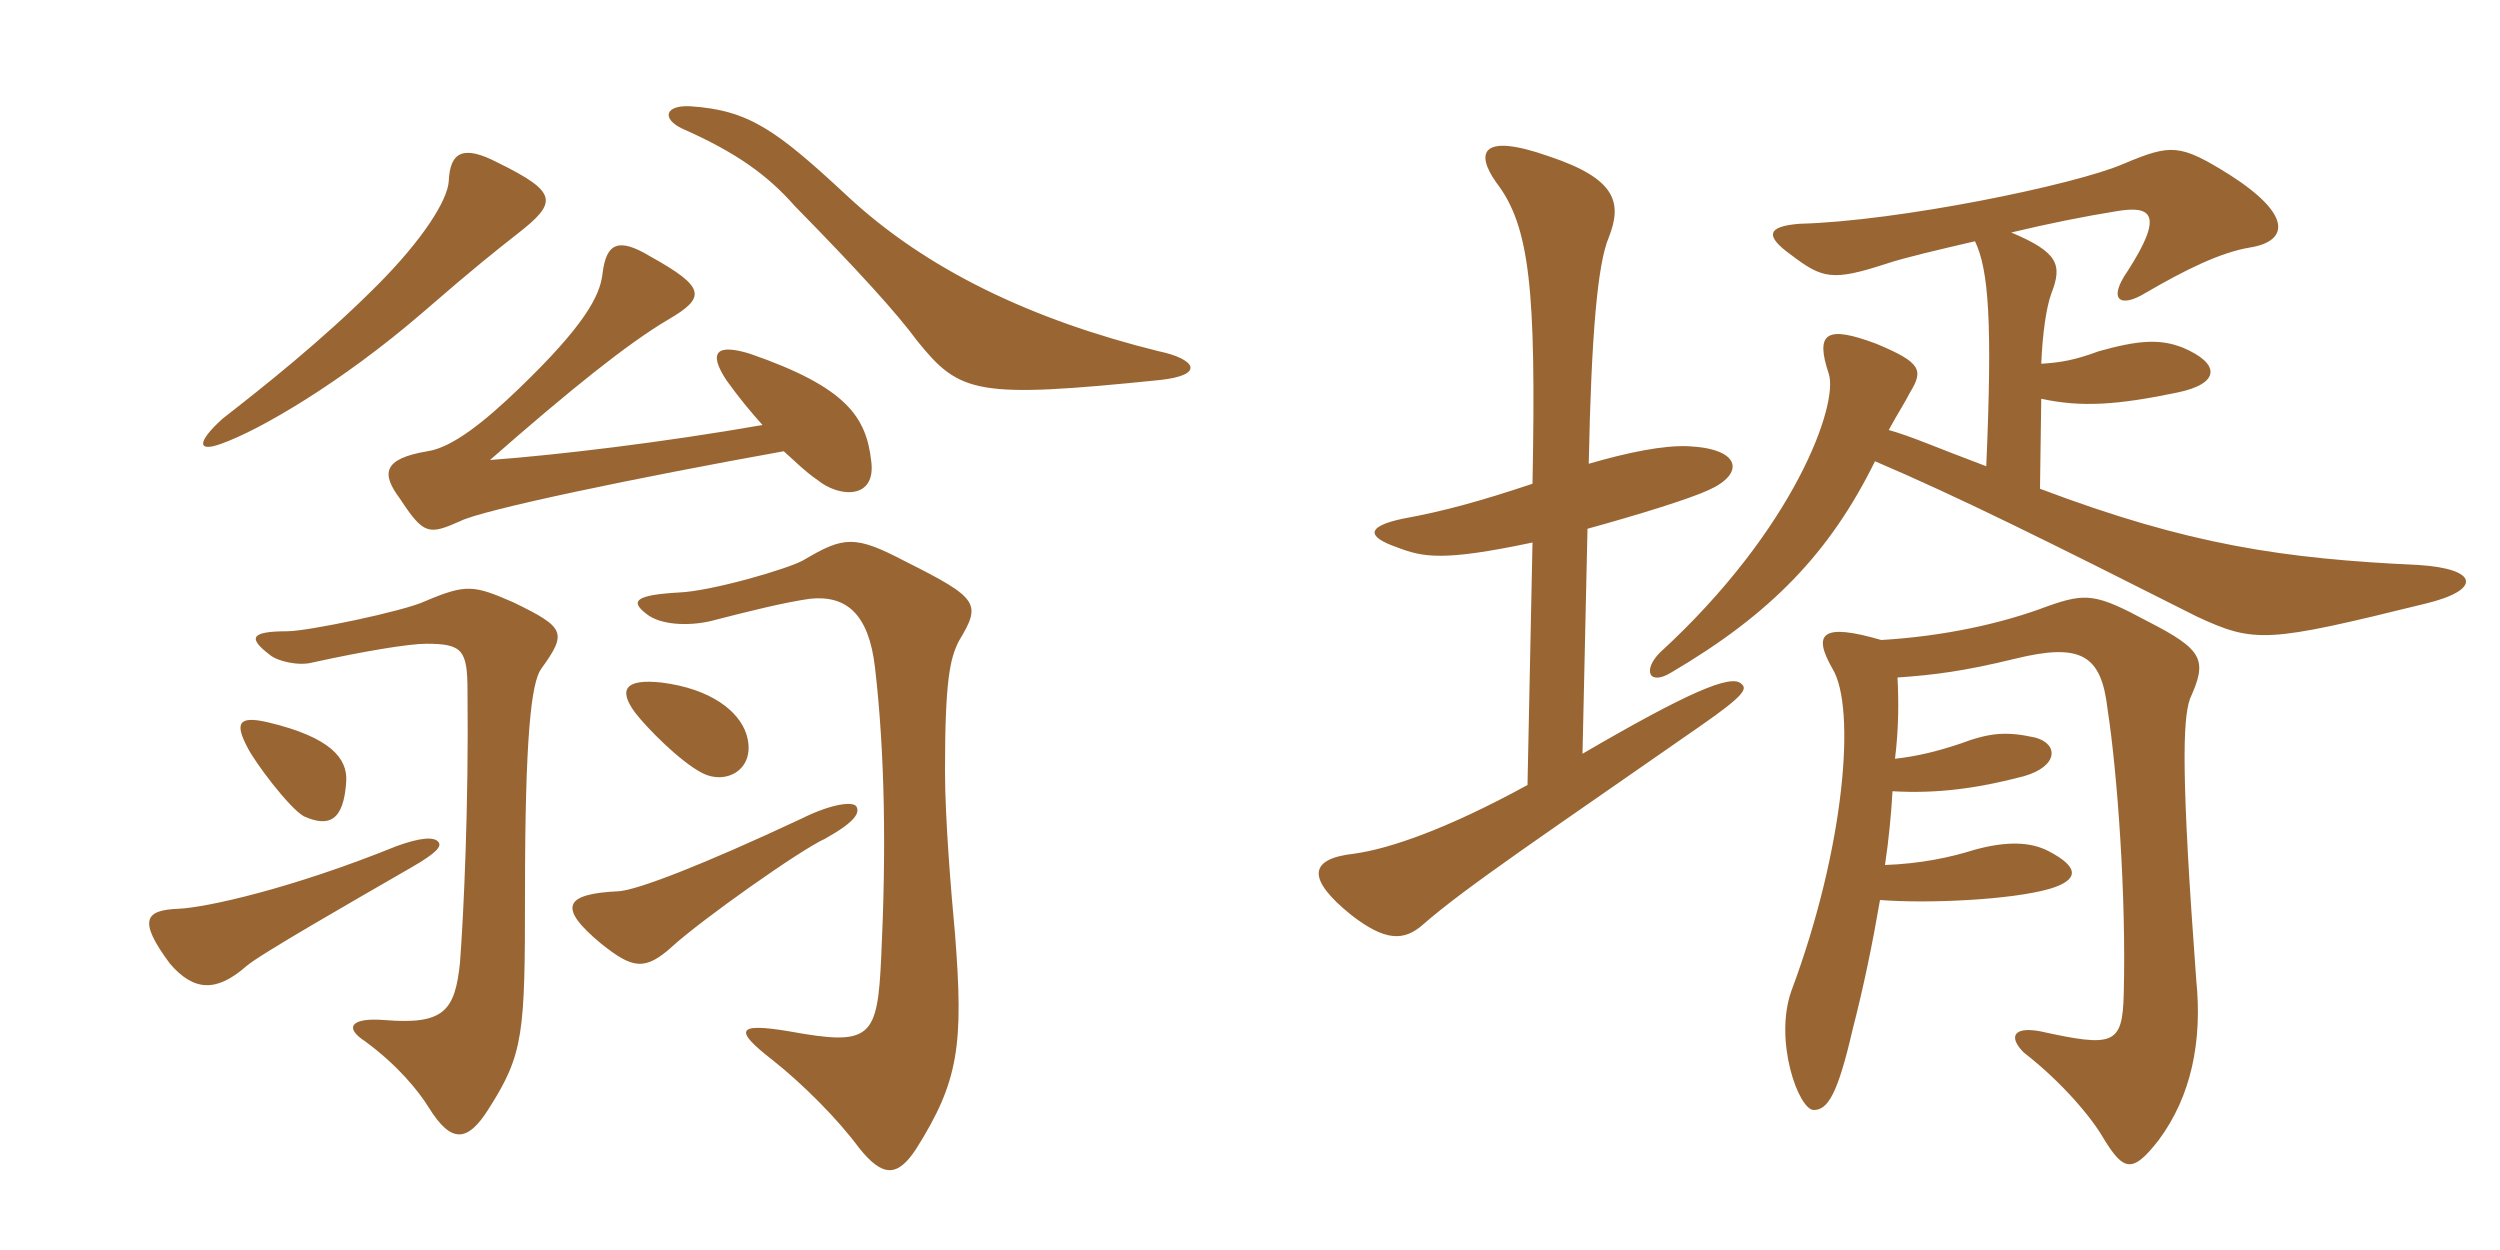 <svg xmlns="http://www.w3.org/2000/svg" xmlns:xlink="http://www.w3.org/1999/xlink" width="300" height="150"><path fill="#996633" padding="10" d="M139.20 45.60C144.75 45 143.40 43.05 139.05 42.15C123.90 38.40 111.15 32.40 101.55 23.40C93.15 15.60 89.85 13.20 82.80 12.75C79.80 12.60 79.35 14.25 81.90 15.45C88.35 18.30 92.10 21 95.40 24.75C103.05 32.55 107.55 37.50 110.10 40.95C115.20 47.25 117.15 47.85 139.20 45.60ZM62.10 28.05C66.90 24.30 67.05 23.10 59.70 19.50C55.65 17.40 54 18.15 53.85 21.75C53.70 24 50.85 28.65 45.15 34.35C38.55 40.95 31.50 46.50 26.70 50.25C23.55 53.10 23.70 54.30 26.55 53.25C31.20 51.60 40.95 45.90 50.55 37.65C57.30 31.80 59.25 30.30 62.10 28.05ZM104.55 55.35C103.95 50.10 101.70 46.50 90 42.45C86.10 41.25 84.90 42.15 87.15 45.60C88.65 47.70 90.15 49.50 91.50 51C79.50 53.10 66.90 54.60 58.80 55.20C68.55 46.65 75.30 41.25 80.10 38.40C84.75 35.70 84.75 34.50 78 30.75C74.25 28.50 72.75 29.10 72.30 32.85C72 35.55 70.05 39.15 62.25 46.65C58.20 50.55 54.30 53.70 51.30 54.15C45.90 55.05 45.75 56.85 48 59.85C50.85 64.20 51.45 64.20 55.20 62.55C57.75 61.20 76.50 57.30 94.05 54.15C95.55 55.50 96.75 56.70 98.10 57.60C100.65 59.70 105.15 60 104.55 55.35ZM89.55 88.05C88.65 85.35 85.35 82.65 79.35 81.90C75.15 81.45 74.10 82.65 76.20 85.50C77.70 87.45 81.60 91.35 84.15 92.70C87.15 94.35 90.90 92.25 89.55 88.05ZM41.55 93.75C41.70 91.05 39.75 88.50 32.25 86.70C28.50 85.80 28.20 86.85 29.70 89.70C30.60 91.50 34.65 96.90 36.45 97.95C39.45 99.30 41.25 98.55 41.55 93.75ZM115.05 76.95C117.75 72.45 117.60 71.85 108.60 67.35C102.60 64.20 101.25 64.35 96.45 67.20C94.65 68.25 85.35 70.95 81.45 71.10C76.20 71.40 75.60 72.15 77.55 73.65C79.20 75 82.50 75.15 85.20 74.55C89.85 73.35 94.05 72.30 97.20 71.85C101.55 71.40 104.25 73.65 105 80.10C106.20 90.45 106.35 102.15 105.75 114.75C105.30 124.65 104.55 125.55 94.65 123.75C88.35 122.70 88.05 123.60 92.70 127.20C96.30 130.05 100.50 134.25 103.05 137.70C105.90 141.30 107.70 141.30 109.95 137.85C115.05 129.75 115.65 125.40 114.60 112.05C114.15 107.25 113.40 98.25 113.40 92.55C113.40 81.60 114 79.05 115.05 76.95ZM64.95 80.25C68.10 75.90 67.80 75.30 61.65 72.30C56.85 70.20 55.95 70.05 51 72.15C48.45 73.35 36.90 75.75 34.50 75.75C29.85 75.75 29.85 76.65 32.40 78.60C33.30 79.35 35.85 79.95 37.50 79.50C43.65 78.15 49.05 77.25 51.15 77.25C55.50 77.25 56.10 78 56.10 82.95C56.25 96.60 55.65 109.50 55.20 115.50C54.60 121.35 53.25 123 46.05 122.40C42.15 122.10 41.25 123.30 43.80 124.95C47.70 127.80 50.25 130.95 51.45 132.90C54.15 137.25 56.10 137.10 58.65 133.05C62.85 126.45 63 124.05 63 107.25C63 88.35 63.75 81.90 64.95 80.25ZM102.75 96.75C102.30 96.15 99.75 96.45 96.15 98.25C84.30 103.80 76.50 106.80 74.25 106.95C67.65 107.25 66.90 108.90 72.15 113.25C75.90 116.25 77.40 116.55 80.70 113.55C84.15 110.40 96 102 99 100.65C102.75 98.55 103.20 97.50 102.75 96.75ZM52.65 101.10C52.20 100.35 50.40 100.50 47.55 101.55C34.95 106.65 24.75 108.90 21.45 109.05C17.40 109.20 16.50 110.40 20.40 115.65C23.25 118.95 25.95 119.10 29.55 115.95C31.05 114.60 42.60 108 49.35 104.10C52.50 102.30 52.95 101.55 52.65 101.10ZM227.40 91.05C227.85 87.45 227.85 84.15 227.70 81.30C232.05 81 235.65 80.55 241.80 79.05C249.75 77.10 252.15 78.60 252.90 85.05C254.10 92.85 255.15 107.55 254.85 119.25C254.70 125.40 253.65 125.70 244.80 123.75C241.50 123.15 241.05 124.50 242.85 126.30C247.50 129.90 251.10 134.25 252.45 136.65C254.85 140.55 255.90 140.85 259.05 136.80C262.95 131.55 264.30 124.95 263.55 117.60C261.75 93.30 261.90 86.40 262.80 83.85C264.90 79.20 264.45 78 257.70 74.55C251.55 71.25 250.35 71.10 245.70 72.75C240.15 74.85 233.25 76.35 225.75 76.80C218.55 74.70 217.50 76.05 219.90 80.25C222.75 84.90 221.40 101.70 214.95 118.95C212.85 124.95 215.85 133.20 217.65 133.20C219.30 133.20 220.50 131.40 222.30 123.60C223.65 118.35 224.70 113.25 225.60 108C231.30 108.45 241.35 108 246 106.65C249.45 105.60 249.60 104.10 245.85 102.15C243.60 100.95 240.60 100.95 236.85 102C234 102.90 230.40 103.65 226.20 103.80C226.65 100.80 226.95 97.65 227.10 94.95C232.35 95.25 237.15 94.65 242.85 93.15C247.05 91.95 247.05 89.25 244.20 88.50C240.75 87.75 238.80 87.90 235.20 89.25C232.50 90.15 230.10 90.75 227.40 91.05ZM237 28.95C238.65 32.40 239.10 38.70 238.35 55.95C232.35 53.70 229.35 52.35 226.65 51.60C227.70 49.65 228.60 48.30 229.20 47.10C230.85 44.40 230.55 43.50 225.15 41.25C219.15 39 217.80 39.90 219.45 44.85C220.65 48.45 215.40 63.45 199.20 78.30C197.10 80.40 197.85 82.35 200.55 80.70C212.55 73.65 219.60 66.30 225 55.35C235.20 59.70 246.30 65.25 263.55 73.95C270.60 77.25 272.10 77.10 291 72.45C297.90 70.80 297.45 68.25 290.25 67.80C274.05 67.05 262.65 65.40 244.80 58.65L244.95 47.85C249.75 48.90 254.10 48.60 261.30 47.10C266.40 46.05 266.55 43.65 261.90 41.70C259.20 40.65 256.65 40.80 251.85 42.15C249 43.20 247.35 43.50 244.95 43.65C245.10 40.05 245.55 36.90 246.15 35.25C247.50 31.80 247.05 30.30 241.35 27.90C245.70 26.85 250.20 25.95 253.95 25.35C258.30 24.60 259.65 25.80 255.30 32.55C252.90 36 254.40 37.05 257.55 35.10C262.20 32.40 266.40 30.30 270 29.70C274.65 28.95 275.10 25.80 267.60 21C261.60 17.25 260.55 17.25 254.85 19.65C249 22.20 227.70 26.55 216 26.85C211.95 27.15 211.80 28.35 214.95 30.60C218.70 33.45 219.90 33.75 226.35 31.65C228.60 30.90 232.50 30 237 28.95ZM190.50 63.45C196.50 61.80 202.80 59.85 205.05 58.80C209.40 56.85 208.95 53.85 202.65 53.55C199.65 53.40 195.30 54.30 190.65 55.65C190.95 40.35 191.70 31.65 193.05 28.50C194.70 24.30 193.95 21.45 185.85 18.75C177.75 15.90 177 18.30 179.55 21.90C183.60 27.15 184.35 34.80 183.90 58.05C177.60 60.15 173.25 61.35 168.30 62.25C164.10 63.15 163.80 64.35 167.70 65.70C170.85 66.90 173.25 67.35 183.90 65.10L183.30 94.20C173.70 99.45 166.80 101.85 162.45 102.45C157.05 103.05 156.75 105.45 162.15 109.80C166.20 112.95 168.45 112.95 170.70 111C175.80 106.50 186.15 99.60 204 87.15C209.40 83.40 209.70 82.65 208.95 82.05C207.75 80.85 202.50 83.10 189.90 90.45Z"/></svg>